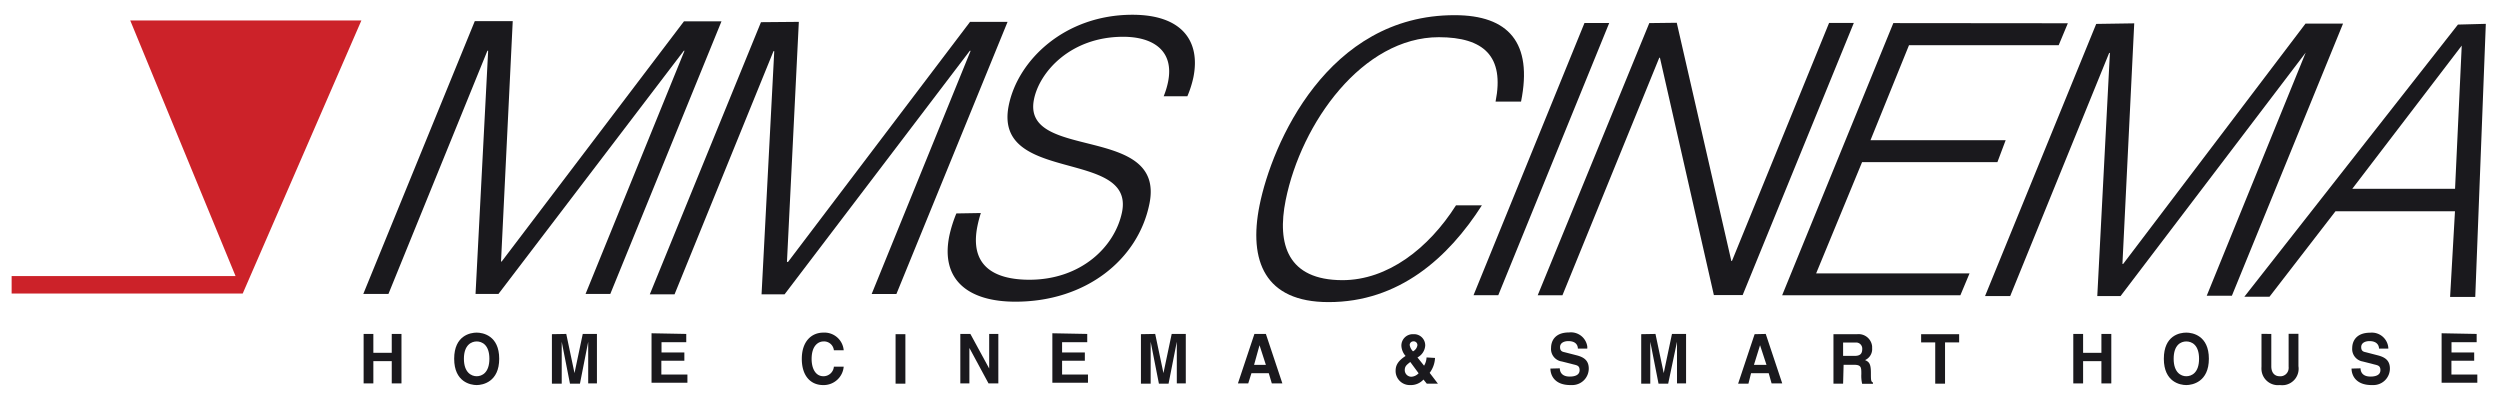 <svg id="MMS-Cinema" data-name="MMS-Cinema" xmlns="http://www.w3.org/2000/svg" viewBox="0 0 303.13 48.47"><defs><style>.cls-1{fill:#cc2229;}.cls-2{fill:#1A191D;}</style></defs><title>MMS-Cinema</title><polygon class="cls-1" points="43.82 2.48 15.79 2.48 28.56 33.47 1.41 33.47 1.41 35.59 29.43 35.59 29.43 35.59 43.82 2.48"/><path class="cls-2" d="M62.17,2.56,60.75,31.71h.08L82.93,2.59h4.55L74,35.64H71L83,6.15h-.08L60.44,35.64H57.66L59.19,6.15H59.1l-12,29.49H44.05L57.57,2.56Z"/><path class="cls-2" d="M96.86,2.65,95.42,31.76h.13L117.62,2.65h4.55l-13.48,33h-3l12-29.49h-.1L95.13,35.69H92.34L93.88,6.2h-.09l-12,29.49h-3l13.48-33Z"/><path class="cls-2" d="M118.93,25.83a14.16,14.16,0,0,0-.4,1.51c-1,4.78,1.85,6.57,6.27,6.58,6.28,0,10.39-4,11.25-8.21,1.55-7.71-15.67-3.37-13.74-12.92,1.11-5.51,6.81-11,15-11,6.1,0,8.26,3.28,7.39,7.59a12.45,12.45,0,0,1-.73,2.29h-2.87a9.7,9.7,0,0,0,.53-1.74c.77-3.82-1.86-5.47-5.44-5.47-6.41,0-10.17,4.3-10.82,7.6-1.51,7.53,16,2.92,14,12.65-1.37,6.79-7.74,11.88-16.26,11.87-5.75,0-9.09-2.68-8-8a16,16,0,0,1,.85-2.7Z"/><path class="cls-2" d="M181.34,12.32c1.1-5.51-1.44-7.8-6.87-7.81-9.24,0-16.68,10.35-18.58,19.76-1.08,5.37.25,9.69,6.88,9.7,5.48,0,10.45-3.84,13.77-9.07h3.14c-4.07,6.37-10.07,11.74-18.59,11.73-7.73,0-9.72-5-8.37-11.72,1.5-7.48,8.24-23.09,23.66-23.07,6.53,0,9.49,3.33,8.05,10.48Z"/><path class="cls-2" d="M181.67,35.79h-3l13.45-33h3Z"/><path class="cls-2" d="M203.31,2.76l6.62,28.89H210L221.78,2.78h3l-13.48,33h-3.49L201.27,7h-.08L189.45,35.8h-3l13.53-33Z"/><path class="cls-2" d="M250.73,2.82l-1.11,2.66H231.47L226.8,17h16.39l-1,2.66H225.78l-5.57,13.49h18.6L237.7,35.8H216.09l13.48-33Z"/><path class="cls-2" d="M258.78,2.83,257.35,32h.09L279.55,2.86h4.55l-13.48,33h-3.05l12-29.48h0L257.12,35.9H254.3l1.53-29.48h-.09l-12,29.48h-3.05l13.48-33Z"/><path class="cls-2" d="M301.41,2.89,300.13,36h-3.05l.59-10.38H283.18l-8,10.36h-3.05l25.9-33Zm-16.19,20h12.46l.81-17.36Z"/><path class="cls-2" d="M45.27,42.78H47.5V40.49h1.18v6H47.5v-2.7H45.27v2.7H44.09v-6h1.18Z"/><path class="cls-2" d="M57.8,40.33c.75,0,2.73.36,2.73,3.17s-2,3.19-2.73,3.19-2.73-.36-2.73-3.19S57.05,40.33,57.8,40.33Zm0,5.29c.64,0,1.54-.43,1.54-2.12s-.9-2.1-1.54-2.1-1.55.43-1.55,2.1S57.16,45.62,57.8,45.62Z"/><path class="cls-2" d="M68.66,40.49l1,4.75h0l1-4.75h1.72v6H71.32V41.44h0l-1,5.08H69.11l-1-5.08h0v5.08H66.92v-6Z"/><path class="cls-2" d="M83.21,40.49v1h-3v1.25h2.77v1H80.19v1.67h3.16v1H79v-6Z"/><path class="cls-2" d="M101.11,42.47a1.2,1.2,0,0,0-1.26-1.07c-.57,0-1.44.44-1.44,2.13,0,1.08.43,2.09,1.44,2.09a1.27,1.27,0,0,0,1.26-1.16h1.19a2.44,2.44,0,0,1-2.49,2.23c-1.5,0-2.59-1.09-2.59-3.18s1.15-3.18,2.62-3.18a2.34,2.34,0,0,1,2.46,2.14Z"/><path class="cls-2" d="M109.78,46.52h-1.19v-6h1.19Z"/><path class="cls-2" d="M117.66,40.49l2.28,4.19h0V40.49h1.11v6h-1.19l-2.32-4.3h0v4.3h-1.1v-6Z"/><path class="cls-2" d="M131.83,40.49v1h-3.05v1.25h2.76v1h-2.76v1.67h3.14v1H127.6v-6Z"/><path class="cls-2" d="M140.07,40.49l1,4.75h0l1-4.75h1.71v6h-1.09V41.44h0l-1,5.08h-1.17l-1-5.08h0v5.08h-1.18v-6Z"/><path class="cls-2" d="M153.49,40.49l2,6h-1.28l-.37-1.24h-2.1l-.39,1.24h-1.25l2-6Zm-1.43,3.75h1.43l-.77-2.38h0Z"/><path class="cls-2" d="M174,43.4a3.27,3.27,0,0,1-.65,1.81l1,1.31H173l-.4-.5a2.07,2.07,0,0,1-1.62.67A1.71,1.71,0,0,1,169.22,45V45c0-.58.15-1.15,1.21-1.84a2,2,0,0,1-.51-1.25,1.38,1.38,0,0,1,1.38-1.39h.13a1.35,1.35,0,0,1,1.38,1.33v.06a1.76,1.76,0,0,1-.94,1.43l.8,1a2.05,2.05,0,0,0,.3-1Zm-3,.49c-.47.37-.67.53-.67,1a.8.8,0,0,0,.81.79h0a1.31,1.31,0,0,0,.87-.42Zm.86-2a.45.45,0,0,0-.39-.5h-.08a.44.44,0,0,0-.46.45v0a1.37,1.37,0,0,0,.4.76,1,1,0,0,0,.53-.72Z"/><path class="cls-2" d="M189.13,44.66c0,.35.17,1,1.2,1,.57,0,1.2-.15,1.2-.78s-.43-.59-1-.76l-1.15-.29a1.53,1.53,0,0,1-1.31-1.66c0-.67.34-1.86,2.18-1.86A2,2,0,0,1,192.46,42a2.45,2.45,0,0,1,0,.27h-1.14c0-.27-.12-.91-1.16-.91-.46,0-1,.18-1,.73s.37.57.6.63l1.4.36c.77.2,1.48.54,1.48,1.61a2,2,0,0,1-2,2h-.22c-2,0-2.43-1.27-2.43-2Z"/><path class="cls-2" d="M200.73,40.49l1,4.75h0l1-4.75h1.71v6h-1.1V41.44h0l-1.07,5.08h-1.17l-1-5.08h0v5.08H199v-6Z"/><path class="cls-2" d="M214.1,40.49l2,6h-1.29l-.35-1.24h-2.14L212,46.52h-1.25l2-6Zm-1.43,3.75h1.52l-.78-2.38h0Z"/><path class="cls-2" d="M223.48,46.52h-1.17v-6h2.89A1.65,1.65,0,0,1,227,42v.21a1.45,1.45,0,0,1-.86,1.45c.46.21.71.4.71,1.52,0,.89,0,1.1.25,1.2v.16h-1.31a4.22,4.22,0,0,1-.1-1.18c0-.82,0-1.13-.92-1.13h-1.23Zm0-3.37h1.41c.62,0,.91-.23.91-.83a.74.74,0,0,0-.7-.79h-1.62Z"/><path class="cls-2" d="M235.84,46.52h-1.19v-5h-1.71v-1h4.61v1h-1.71Z"/><path class="cls-2" d="M252.58,42.78h2.22V40.49H256v6H254.8v-2.7h-2.22v2.7h-1.19v-6h1.19Z"/><path class="cls-2" d="M265.09,40.33c.77,0,2.74.36,2.74,3.17s-2,3.19-2.74,3.19-2.72-.36-2.72-3.19S264.3,40.33,265.09,40.33Zm0,5.29c.66,0,1.55-.43,1.55-2.12s-.89-2.1-1.55-2.1-1.53.43-1.53,2.1S264.45,45.62,265.09,45.62Z"/><path class="cls-2" d="M275.4,40.49v3.93c0,.83.46,1.2,1,1.2a1,1,0,0,0,1.1-.92.88.88,0,0,0,0-.23v-4h1.19V44.4A2,2,0,0,1,277,46.69a2.71,2.71,0,0,1-.57,0,2,2,0,0,1-2.22-1.84,2.29,2.29,0,0,1,0-.37v-4Z"/><path class="cls-2" d="M286.22,44.66c0,.35.17,1,1.21,1,.57,0,1.2-.15,1.2-.78s-.44-.59-1-.76l-1.15-.29a1.53,1.53,0,0,1-1.27-1.63c0-.67.35-1.86,2.19-1.86a2,2,0,0,1,2.19,1.86v.07h-1.13c0-.27-.14-.91-1.16-.91-.46,0-1,.18-1,.73s.37.57.6.63l1.39.36c.78.2,1.49.54,1.49,1.61a2,2,0,0,1-2,2h-.21c-2,0-2.44-1.27-2.44-2Z"/><path class="cls-2" d="M300.3,40.49v1h-3.05v1.25H300v1h-2.76v1.67h3.14v1h-4.33v-6Z"/></svg>